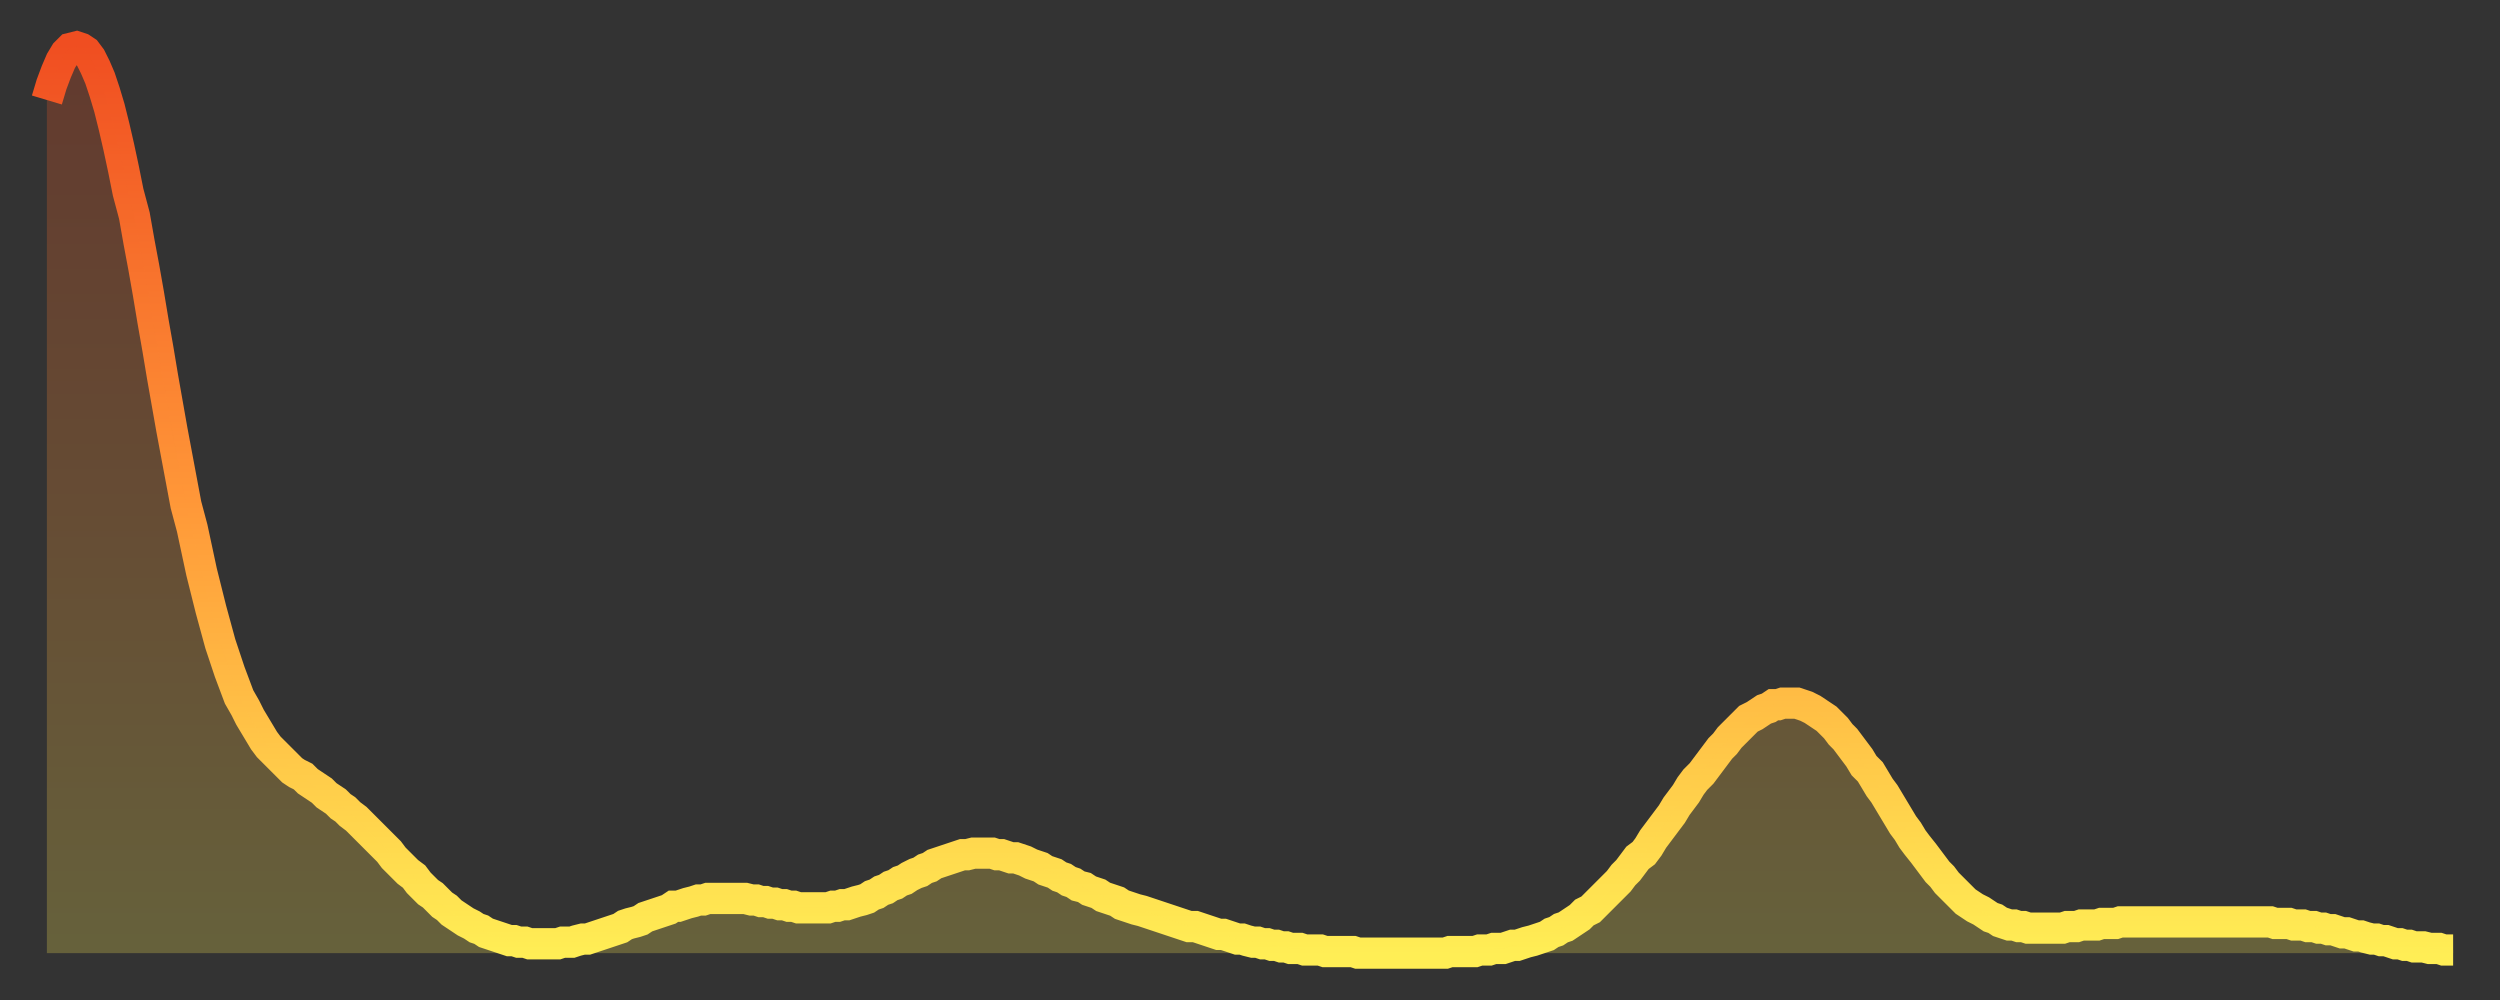 <?xml version="1.0" encoding="utf-8" ?>
<svg baseProfile="full" height="64" version="1.1" width="160" xmlns="http://www.w3.org/2000/svg" xmlns:ev="http://www.w3.org/2001/xml-events" xmlns:xlink="http://www.w3.org/1999/xlink"><rect width="100%" height="100%" fill="#333333" stroke="none"/><defs><linearGradient id="id175496" x1="0" x2="0" y1="0" y2="1"><stop offset="0%" stop-color="#f04e21" /><stop offset="50%" stop-color="#ff9738" /><stop offset="100%" stop-color="#ffee55" /></linearGradient></defs><g transform="translate(3,3)"><g><path d="M 0.0 3.4 0.3 2.4 0.6 1.6 0.9 0.9 1.2 0.4 1.5 0.1 1.9 0.0 2.2 0.1 2.5 0.3 2.8 0.7 3.1 1.3 3.4 2.0 3.7 2.9 4.0 3.9 4.3 5.1 4.6 6.4 4.9 7.8 5.2 9.3 5.6 10.8 5.9 12.5 6.2 14.1 6.5 15.8 6.8 17.6 7.1 19.3 7.4 21.1 7.7 22.8 8.0 24.5 8.3 26.1 8.6 27.7 8.9 29.3 9.3 30.8 9.6 32.2 9.9 33.6 10.2 34.8 10.5 36.0 10.8 37.1 11.1 38.2 11.4 39.1 11.7 40.0 12.0 40.8 12.3 41.6 12.7 42.3 13.0 42.9 13.3 43.4 13.6 43.9 13.9 44.4 14.2 44.8 14.5 45.1 14.8 45.4 15.1 45.7 15.4 46.0 15.7 46.3 16.0 46.5 16.4 46.7 16.7 47.0 17.0 47.2 17.3 47.4 17.6 47.6 17.9 47.9 18.2 48.1 18.5 48.3 18.8 48.6 19.1 48.8 19.4 49.1 19.8 49.4 20.1 49.7 20.4 50.0 20.7 50.3 21.0 50.6 21.3 50.9 21.6 51.2 21.9 51.5 22.2 51.9 22.5 52.2 22.8 52.5 23.1 52.8 23.5 53.1 23.8 53.5 24.1 53.8 24.4 54.1 24.7 54.3 25.0 54.6 25.3 54.9 25.6 55.1 25.9 55.4 26.2 55.6 26.5 55.8 26.8 56.0 27.2 56.2 27.5 56.4 27.8 56.5 28.1 56.7 28.4 56.8 28.7 56.9 29.0 57.0 29.3 57.1 29.6 57.2 29.9 57.2 30.2 57.3 30.6 57.3 30.9 57.4 31.2 57.4 31.5 57.4 31.8 57.4 32.1 57.4 32.4 57.4 32.7 57.4 33.0 57.3 33.3 57.3 33.6 57.3 33.9 57.2 34.3 57.1 34.6 57.1 34.9 57.0 35.2 56.9 35.5 56.8 35.8 56.7 36.1 56.6 36.4 56.5 36.7 56.4 37.0 56.2 37.3 56.1 37.7 56.0 38.0 55.9 38.3 55.7 38.6 55.6 38.9 55.5 39.2 55.4 39.5 55.3 39.8 55.2 40.1 55.0 40.4 55.0 40.7 54.9 41.0 54.8 41.4 54.7 41.7 54.6 42.0 54.6 42.3 54.5 42.6 54.5 42.9 54.5 43.2 54.5 43.5 54.5 43.8 54.5 44.1 54.5 44.4 54.5 44.7 54.5 45.1 54.6 45.4 54.6 45.7 54.7 46.0 54.7 46.3 54.8 46.6 54.8 46.9 54.9 47.2 54.9 47.5 55.0 47.8 55.0 48.1 55.1 48.5 55.1 48.8 55.1 49.1 55.1 49.4 55.1 49.7 55.1 50.0 55.1 50.3 55.0 50.6 55.0 50.9 54.9 51.2 54.9 51.5 54.8 51.8 54.7 52.2 54.6 52.5 54.5 52.8 54.3 53.1 54.2 53.4 54.0 53.7 53.9 54.0 53.7 54.3 53.6 54.6 53.4 54.9 53.3 55.2 53.1 55.6 52.9 55.9 52.8 56.2 52.6 56.5 52.5 56.8 52.3 57.1 52.2 57.4 52.1 57.7 52.0 58.0 51.9 58.3 51.8 58.6 51.7 58.9 51.7 59.3 51.6 59.6 51.6 59.9 51.6 60.2 51.6 60.5 51.6 60.8 51.7 61.1 51.7 61.4 51.8 61.7 51.9 62.0 51.9 62.3 52.0 62.6 52.1 63.0 52.3 63.3 52.4 63.6 52.5 63.9 52.7 64.2 52.8 64.5 52.9 64.8 53.1 65.1 53.2 65.4 53.4 65.7 53.5 66.0 53.7 66.4 53.8 66.7 54.0 67.0 54.1 67.3 54.2 67.6 54.4 67.9 54.5 68.2 54.6 68.5 54.7 68.8 54.9 69.1 55.0 69.4 55.1 69.7 55.2 70.1 55.3 70.4 55.4 70.7 55.5 71.0 55.6 71.3 55.7 71.6 55.8 71.9 55.9 72.2 56.0 72.5 56.1 72.8 56.2 73.1 56.3 73.5 56.3 73.8 56.4 74.1 56.5 74.4 56.6 74.7 56.7 75.0 56.8 75.3 56.8 75.6 56.9 75.9 57.0 76.2 57.1 76.5 57.1 76.8 57.2 77.2 57.3 77.5 57.3 77.8 57.4 78.1 57.4 78.4 57.5 78.7 57.5 79.0 57.6 79.3 57.6 79.6 57.7 79.9 57.7 80.2 57.7 80.5 57.8 80.9 57.8 81.2 57.8 81.5 57.8 81.8 57.9 82.1 57.9 82.4 57.9 82.7 57.9 83.0 57.9 83.3 57.9 83.6 57.9 83.9 58.0 84.3 58.0 84.6 58.0 84.9 58.0 85.2 58.0 85.5 58.0 85.8 58.0 86.1 58.0 86.4 58.0 86.7 58.0 87.0 58.0 87.3 58.0 87.6 58.0 88.0 58.0 88.3 58.0 88.6 58.0 88.9 58.0 89.2 58.0 89.5 58.0 89.8 57.9 90.1 57.9 90.4 57.9 90.7 57.9 91.0 57.9 91.4 57.9 91.7 57.8 92.0 57.8 92.3 57.8 92.6 57.7 92.9 57.7 93.2 57.7 93.5 57.6 93.8 57.5 94.1 57.5 94.4 57.4 94.7 57.3 95.1 57.2 95.4 57.1 95.7 57.0 96.0 56.9 96.3 56.7 96.6 56.6 96.9 56.4 97.2 56.3 97.5 56.1 97.8 55.9 98.1 55.7 98.4 55.4 98.8 55.2 99.1 54.9 99.4 54.6 99.7 54.3 100.0 54.0 100.3 53.7 100.6 53.4 100.9 53.0 101.2 52.7 101.5 52.3 101.8 51.9 102.2 51.6 102.5 51.2 102.8 50.7 103.1 50.3 103.4 49.9 103.7 49.5 104.0 49.1 104.3 48.6 104.6 48.2 104.9 47.8 105.2 47.3 105.5 46.9 105.9 46.5 106.2 46.1 106.5 45.7 106.8 45.3 107.1 44.9 107.4 44.6 107.7 44.2 108.0 43.9 108.3 43.6 108.6 43.3 108.9 43.0 109.3 42.8 109.6 42.6 109.9 42.4 110.2 42.3 110.5 42.1 110.8 42.1 111.1 42.0 111.4 42.0 111.7 42.0 112.0 42.0 112.3 42.1 112.6 42.2 113.0 42.4 113.3 42.6 113.6 42.8 113.9 43.0 114.2 43.3 114.5 43.6 114.8 44.0 115.1 44.3 115.4 44.7 115.7 45.1 116.0 45.5 116.3 46.0 116.7 46.4 117.0 46.9 117.3 47.4 117.6 47.8 117.9 48.3 118.2 48.8 118.5 49.3 118.8 49.8 119.1 50.2 119.4 50.7 119.7 51.1 120.1 51.6 120.4 52.0 120.7 52.4 121.0 52.8 121.3 53.1 121.6 53.5 121.9 53.8 122.2 54.1 122.5 54.4 122.8 54.7 123.1 54.9 123.4 55.1 123.8 55.3 124.1 55.5 124.4 55.7 124.7 55.8 125.0 56.0 125.3 56.1 125.6 56.2 125.9 56.2 126.2 56.3 126.5 56.3 126.8 56.4 127.2 56.4 127.5 56.4 127.8 56.4 128.1 56.4 128.4 56.4 128.7 56.4 129.0 56.4 129.3 56.3 129.6 56.3 129.9 56.3 130.2 56.2 130.5 56.2 130.9 56.2 131.2 56.2 131.5 56.1 131.8 56.1 132.1 56.1 132.4 56.1 132.7 56.0 133.0 56.0 133.3 56.0 133.6 56.0 133.9 56.0 134.2 56.0 134.6 56.0 134.9 56.0 135.2 56.0 135.5 56.0 135.8 56.0 136.1 56.0 136.4 56.0 136.7 56.0 137.0 56.0 137.3 56.0 137.6 56.0 138.0 56.0 138.3 56.0 138.6 56.0 138.9 56.0 139.2 56.0 139.5 56.0 139.8 56.0 140.1 56.0 140.4 56.0 140.7 56.0 141.0 56.0 141.3 56.0 141.7 56.0 142.0 56.0 142.3 56.0 142.6 56.1 142.9 56.1 143.2 56.1 143.5 56.1 143.8 56.2 144.1 56.2 144.4 56.2 144.7 56.3 145.1 56.3 145.4 56.4 145.7 56.4 146.0 56.5 146.3 56.5 146.6 56.6 146.9 56.7 147.2 56.7 147.5 56.8 147.8 56.9 148.1 56.9 148.4 57.0 148.8 57.1 149.1 57.1 149.4 57.2 149.7 57.2 150.0 57.3 150.3 57.4 150.6 57.4 150.9 57.5 151.2 57.5 151.5 57.6 151.8 57.6 152.1 57.6 152.5 57.7 152.8 57.7 153.1 57.7 153.4 57.8 153.7 57.8 154.0 57.8" fill="none" id="graph-curve" opacity="1" stroke="url(#id175496)" stroke-width="2" /><path d="M 0 58 L 0.0 3.4 0.3 2.4 0.6 1.6 0.9 0.9 1.2 0.4 1.5 0.1 1.9 0.0 2.2 0.1 2.5 0.3 2.8 0.7 3.1 1.3 3.4 2.0 3.7 2.9 4.0 3.9 4.3 5.1 4.6 6.4 4.9 7.8 5.2 9.3 5.6 10.8 5.9 12.5 6.2 14.1 6.5 15.8 6.8 17.6 7.1 19.3 7.4 21.1 7.7 22.8 8.0 24.5 8.3 26.1 8.6 27.7 8.9 29.3 9.3 30.8 9.6 32.2 9.9 33.6 10.2 34.8 10.5 36.0 10.8 37.1 11.1 38.2 11.4 39.1 11.7 40.0 12.0 40.8 12.3 41.6 12.7 42.3 13.0 42.9 13.3 43.4 13.6 43.9 13.9 44.4 14.2 44.8 14.5 45.1 14.8 45.4 15.1 45.7 15.4 46.0 15.7 46.3 16.0 46.5 16.4 46.7 16.7 47.0 17.0 47.2 17.3 47.4 17.6 47.6 17.9 47.9 18.2 48.1 18.5 48.3 18.8 48.6 19.1 48.8 19.4 49.1 19.8 49.4 20.1 49.7 20.4 50.0 20.7 50.3 21.0 50.6 21.3 50.9 21.6 51.2 21.9 51.5 22.2 51.9 22.5 52.2 22.8 52.5 23.1 52.8 23.5 53.1 23.8 53.5 24.1 53.8 24.4 54.1 24.7 54.3 25.0 54.6 25.3 54.9 25.6 55.1 25.9 55.4 26.2 55.6 26.5 55.8 26.8 56.0 27.2 56.2 27.5 56.4 27.8 56.5 28.1 56.7 28.4 56.8 28.7 56.9 29.0 57.0 29.3 57.1 29.6 57.2 29.9 57.2 30.2 57.3 30.6 57.3 30.9 57.4 31.2 57.4 31.5 57.4 31.8 57.4 32.1 57.4 32.4 57.4 32.7 57.4 33.0 57.3 33.3 57.3 33.6 57.3 33.9 57.2 34.3 57.1 34.6 57.1 34.9 57.0 35.2 56.9 35.5 56.8 35.8 56.7 36.1 56.6 36.4 56.5 36.7 56.4 37.0 56.2 37.3 56.1 37.7 56.0 38.0 55.9 38.3 55.7 38.6 55.6 38.9 55.5 39.2 55.4 39.5 55.3 39.8 55.2 40.1 55.0 40.4 55.0 40.7 54.9 41.0 54.8 41.4 54.7 41.7 54.6 42.0 54.6 42.3 54.5 42.6 54.5 42.9 54.5 43.2 54.5 43.5 54.5 43.8 54.5 44.1 54.5 44.4 54.5 44.7 54.5 45.1 54.6 45.4 54.6 45.7 54.7 46.0 54.7 46.3 54.8 46.6 54.8 46.9 54.9 47.2 54.9 47.5 55.0 47.8 55.0 48.1 55.1 48.5 55.1 48.8 55.1 49.1 55.1 49.4 55.1 49.7 55.1 50.0 55.1 50.3 55.0 50.6 55.0 50.9 54.9 51.2 54.9 51.5 54.8 51.8 54.7 52.2 54.6 52.5 54.5 52.8 54.3 53.1 54.2 53.4 54.0 53.7 53.9 54.0 53.7 54.3 53.6 54.6 53.4 54.9 53.3 55.2 53.1 55.6 52.9 55.9 52.8 56.2 52.6 56.5 52.5 56.8 52.3 57.1 52.2 57.4 52.1 57.7 52.0 58.0 51.9 58.3 51.8 58.6 51.7 58.9 51.7 59.3 51.6 59.6 51.6 59.9 51.6 60.2 51.6 60.5 51.6 60.8 51.7 61.1 51.7 61.4 51.8 61.7 51.9 62.0 51.9 62.3 52.0 62.6 52.1 63.0 52.3 63.3 52.4 63.6 52.5 63.9 52.7 64.2 52.8 64.5 52.9 64.8 53.1 65.1 53.2 65.4 53.4 65.7 53.5 66.0 53.7 66.4 53.8 66.7 54.0 67.0 54.1 67.3 54.2 67.6 54.4 67.9 54.5 68.2 54.6 68.5 54.7 68.8 54.9 69.1 55.0 69.4 55.1 69.7 55.2 70.1 55.3 70.4 55.4 70.7 55.5 71.0 55.6 71.3 55.7 71.6 55.8 71.9 55.9 72.2 56.0 72.5 56.1 72.8 56.2 73.1 56.3 73.5 56.3 73.8 56.4 74.1 56.5 74.4 56.6 74.7 56.7 75.0 56.8 75.3 56.8 75.6 56.9 75.9 57.0 76.2 57.1 76.5 57.1 76.8 57.2 77.2 57.3 77.5 57.3 77.8 57.4 78.1 57.4 78.4 57.5 78.7 57.5 79.0 57.6 79.3 57.6 79.6 57.7 79.9 57.7 80.2 57.7 80.5 57.8 80.9 57.8 81.2 57.8 81.5 57.8 81.8 57.9 82.1 57.9 82.4 57.9 82.7 57.9 83.0 57.9 83.3 57.9 83.6 57.9 83.9 58.0 84.3 58.0 84.6 58.0 84.9 58.0 85.2 58.0 85.5 58.0 85.8 58.0 86.1 58.0 86.4 58.0 86.7 58.0 87.0 58.0 87.3 58.0 87.6 58.0 88.0 58.0 88.3 58.0 88.6 58.0 88.9 58.0 89.2 58.0 89.5 58.0 89.8 57.9 90.1 57.9 90.4 57.9 90.7 57.9 91.0 57.9 91.4 57.9 91.7 57.8 92.0 57.8 92.3 57.8 92.6 57.7 92.9 57.7 93.2 57.7 93.5 57.6 93.8 57.5 94.1 57.5 94.4 57.4 94.7 57.3 95.1 57.2 95.4 57.1 95.7 57.0 96.0 56.9 96.3 56.7 96.6 56.6 96.9 56.4 97.2 56.3 97.5 56.1 97.8 55.9 98.1 55.7 98.4 55.4 98.8 55.2 99.1 54.9 99.4 54.6 99.7 54.3 100.0 54.0 100.3 53.7 100.6 53.4 100.9 53.0 101.2 52.7 101.5 52.3 101.8 51.9 102.2 51.6 102.5 51.2 102.8 50.7 103.1 50.3 103.4 49.9 103.7 49.5 104.0 49.1 104.3 48.6 104.6 48.2 104.9 47.8 105.2 47.3 105.5 46.9 105.9 46.5 106.2 46.1 106.5 45.7 106.8 45.3 107.1 44.9 107.4 44.6 107.7 44.2 108.0 43.9 108.3 43.6 108.6 43.3 108.9 43.0 109.3 42.8 109.6 42.6 109.9 42.4 110.2 42.3 110.5 42.1 110.8 42.1 111.1 42.0 111.4 42.0 111.7 42.0 112.0 42.0 112.3 42.1 112.6 42.2 113.0 42.4 113.3 42.6 113.6 42.8 113.9 43.0 114.2 43.3 114.5 43.6 114.8 44.0 115.1 44.3 115.4 44.7 115.7 45.1 116.0 45.5 116.3 46.0 116.7 46.4 117.0 46.9 117.3 47.4 117.6 47.8 117.9 48.3 118.2 48.8 118.5 49.3 118.8 49.8 119.1 50.2 119.4 50.7 119.7 51.1 120.1 51.6 120.4 52.0 120.7 52.4 121.0 52.8 121.3 53.1 121.6 53.5 121.9 53.8 122.2 54.1 122.5 54.4 122.8 54.7 123.1 54.9 123.4 55.1 123.8 55.3 124.1 55.5 124.4 55.7 124.7 55.8 125.0 56.0 125.3 56.1 125.6 56.2 125.9 56.2 126.2 56.3 126.5 56.3 126.8 56.4 127.2 56.4 127.5 56.4 127.8 56.4 128.1 56.4 128.4 56.4 128.7 56.4 129.0 56.4 129.3 56.3 129.6 56.3 129.9 56.3 130.2 56.2 130.5 56.2 130.9 56.2 131.2 56.2 131.5 56.1 131.8 56.1 132.1 56.1 132.4 56.1 132.7 56.0 133.0 56.0 133.3 56.0 133.6 56.0 133.9 56.0 134.2 56.0 134.6 56.0 134.9 56.0 135.2 56.0 135.5 56.0 135.8 56.0 136.1 56.0 136.4 56.0 136.7 56.0 137.0 56.0 137.3 56.0 137.6 56.0 138.0 56.0 138.3 56.0 138.6 56.0 138.9 56.0 139.2 56.0 139.5 56.0 139.8 56.0 140.1 56.0 140.4 56.0 140.7 56.0 141.0 56.0 141.3 56.0 141.7 56.0 142.0 56.0 142.3 56.0 142.6 56.1 142.9 56.1 143.2 56.1 143.5 56.1 143.8 56.2 144.1 56.2 144.4 56.2 144.7 56.3 145.1 56.3 145.4 56.4 145.7 56.4 146.0 56.5 146.3 56.5 146.6 56.6 146.9 56.7 147.2 56.7 147.5 56.8 147.8 56.9 148.1 56.9 148.4 57.0 148.8 57.1 149.1 57.1 149.4 57.2 149.7 57.2 150.0 57.3 150.3 57.4 150.6 57.4 150.9 57.5 151.2 57.5 151.5 57.6 151.8 57.6 152.1 57.6 152.5 57.7 152.8 57.7 153.1 57.7 153.4 57.8 153.7 57.8 154.0 57.8 154 58" fill="url(#id175496)" fill-opacity=".25" id="graph-shadow" /></g></g></svg>
